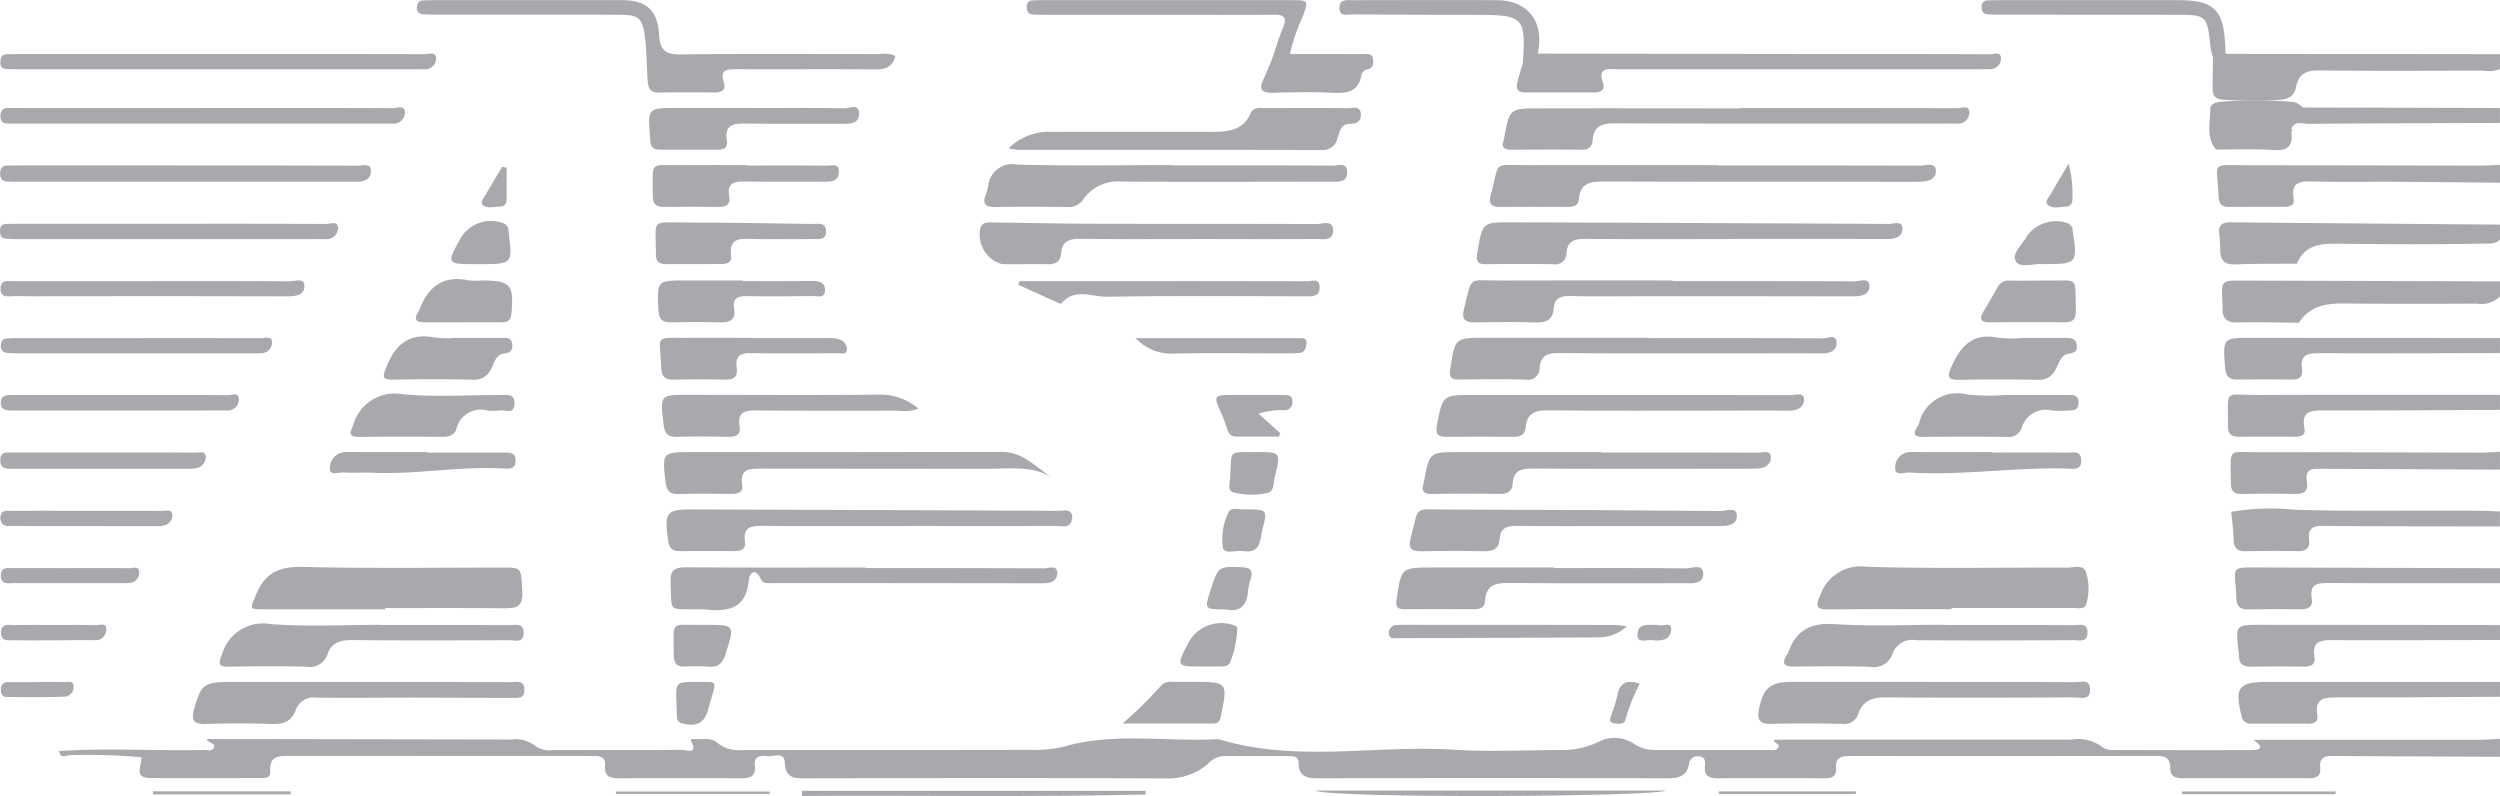 <svg viewBox="0 0 169.298 53.906" height="53.906" width="169.298" xmlns:xlink="http://www.w3.org/1999/xlink" xmlns="http://www.w3.org/2000/svg">
  <defs>
    <clipPath id="clip-path">
      <rect fill="#a7a9ac" height="53.906" width="169.298" data-name="Rectangle 4" id="Rectangle_4"></rect>
    </clipPath>
  </defs>
  <g transform="translate(0 0)" data-name="Group 2" id="Group_2">
    <g clip-path="url(#clip-path)" transform="translate(0 0)" data-name="Group 1" id="Group_1">
      <path fill="#a7a9ac" transform="translate(-4.186 -52.254)" d="M8.188,103.114c3.267-.221,6.537,0,9.8-.07.247,0,.611.12.7-.215.07-.27-.371-.214-.506-.526,1.241,0,2.437,0,3.634,0l16.995.031a2.118,2.118,0,0,1,1.605.426,1.8,1.8,0,0,0,1.257.288c2.9,0,5.8.012,8.7-.016.262,0,1.091.354.622-.578-.1-.193.164-.157.263-.151.523.034,1.071-.14,1.543.282a2.287,2.287,0,0,0,1.615.462c6.542,0,13.084,0,19.626-.013a8.249,8.249,0,0,0,2.206-.226c3.453-.98,6.975-.3,10.459-.5,5.236,1.607,10.6.386,15.9.714,2.418.15,4.854.034,7.282.022a5.621,5.621,0,0,0,2.534-.546,2.347,2.347,0,0,1,2.4.117,2.563,2.563,0,0,0,1.431.427q3.844.01,7.688,0c.229,0,.515.073.659-.152.18-.282-.324-.288-.284-.547h17c1.046,0,2.091,0,3.137,0a2.661,2.661,0,0,1,2.093.5,1.2,1.2,0,0,0,.765.2q4.654.021,9.307.008c.621,0,.952-.156.157-.7,5.191,0,10.248,0,15.3,0,.471,0,.941-.041,1.412-.063v1.215c-3.809-.017-7.618-.028-11.426-.055-.565,0-.814.23-.754.786.067.622-.3.724-.807.722q-4.248-.015-8.5,0c-.516,0-.858-.121-.847-.713s-.305-.8-.89-.8q-10.418.021-20.837.006c-.552,0-.956.126-.906.766.055.7-.355.745-.886.743-2.36-.011-4.72-.015-7.08,0-.6,0-.991-.115-.913-.831.034-.306.021-.624-.424-.652a.56.56,0,0,0-.647.5c-.163.92-.786.986-1.567.984q-11.733-.029-23.466,0c-.789,0-1.416-.051-1.411-1.061,0-.421-.35-.443-.658-.444-1.484,0-2.967,0-4.451,0a1.621,1.621,0,0,0-1.051.544,4.154,4.154,0,0,1-2.876.97c-8.125-.036-16.251-.023-24.376-.006-.791,0-1.343-.041-1.385-1.076-.031-.781-.789-.36-1.219-.426-.406-.062-.879,0-.809.6.1.861-.4.9-1.047.9q-4.046-.026-8.092,0c-.632,0-1.072-.088-1-.857.043-.485-.231-.658-.678-.648-.236.005-.472-.009-.708-.009q-9.963,0-19.926-.007c-.764,0-1.453-.021-1.361,1.063.037.437-.337.441-.641.441-2.495.006-4.99.017-7.485,0-1.2-.007-.529-.885-.616-1.407a40.537,40.537,0,0,0-4.774-.149c-.256-.017-.684.3-.782-.257" data-name="Path 1" id="Path_1"></path>
      <path fill="#a7a9ac" transform="translate(-157 -11.669)" d="M326.3,24.042c-2.494-.023-4.987-.052-7.481-.066-1.686-.01-3.372.026-5.057-.011-.873-.019-1.668-.088-1.431,1.2.072.39-.231.509-.58.509-1.281,0-2.563-.006-3.844.007-.48,0-.641-.228-.662-.678-.11-2.445-.6-2.143,1.861-2.143,5.294,0,10.588.019,15.882.025.437,0,.874-.035,1.311-.053Z" data-name="Path 2" id="Path_2"></path>
      <path fill="#a7a9ac" transform="translate(-157.972 -31.989)" d="M327.269,63.792q-6.209-.027-12.417-.058c-.62,0-.75.339-.663.849.119.693-.2.879-.843.86-1.178-.035-2.357-.029-3.535,0-.564.012-.77-.2-.77-.766,0-2.468-.288-2.055,1.972-2.061,4.982-.012,9.964.018,14.946.026.436,0,.872-.038,1.309-.059Z" data-name="Path 3" id="Path_3"></path>
      <path fill="#a7a9ac" transform="translate(-156.465 -7.106)" d="M312.4,14.385l13.358.034v1.012c-4.332.016-8.663.025-13,.061-.385,0-.9-.251-1.131.343.063.044.085.089.065.134s-.041.068-.061.068c.125.928-.211,1.3-1.205,1.23-1.291-.092-2.593-.03-3.89-.034-.713-.84-.384-1.839-.393-2.776,0-.26.332-.424.613-.447a27.894,27.894,0,0,1,5.047.008,1.2,1.2,0,0,1,.593.366" data-name="Path 4" id="Path_4"></path>
      <path fill="#a7a9ac" transform="translate(-157.152 -15.742)" d="M312.691,33.6c-1.378.011-2.759-.009-4.135.047-.743.031-1.053-.26-1.053-.976a9.759,9.759,0,0,0-.067-1.108c-.067-.583.206-.77.756-.765q9.129.086,18.258.153V31.96c-.318.333-.72.269-1.126.277-3.253.065-6.506.052-9.756.009-1.247-.017-2.316.044-2.876,1.35" data-name="Path 5" id="Path_5"></path>
      <path fill="#a7a9ac" transform="translate(-157.361 -19.866)" d="M313.04,41.723c-1.377-.011-2.755-.057-4.131-.019-.739.021-1.067-.248-1.035-.978.007-.167-.014-.335-.021-.5-.056-1.355-.056-1.362,1.263-1.359q8.771.024,17.542.055v1.012a1.769,1.769,0,0,1-1.573.492q-4.091.031-8.181,0c-1.452-.013-2.921-.162-3.865,1.3" data-name="Path 6" id="Path_6"></path>
      <path fill="#a7a9ac" transform="translate(-157.513 -23.928)" d="M326.81,47.838c-4.078.007-8.155.03-12.233.007-.808,0-1.332.11-1.172,1.087.088.533-.2.71-.708.7-1.214-.016-2.427-.023-3.639,0-.6.013-.821-.23-.866-.825-.151-2.005-.17-2.005,1.835-2l16.783.017Z" data-name="Path 7" id="Path_7"></path>
      <path fill="#a7a9ac" transform="translate(-157.773 -27.945)" d="M327.07,55.7c-3.977.018-7.954.053-11.932.04-.892,0-1.553.047-1.307,1.218.1.454-.239.563-.627.561-1.281,0-2.562-.013-3.844,0-.528.007-.716-.231-.713-.733.018-2.576-.307-2.082,1.935-2.093,5.5-.026,10.991-.009,16.487-.01Z" data-name="Path 8" id="Path_8"></path>
      <path fill="#a7a9ac" transform="translate(-156.693 -3.709)" d="M306.529,9.81q.011-1.114.021-2.229a.6.6,0,0,1,.862-.224l18.578.022V8.391a2.106,2.106,0,0,1-1.09.1c-3.7.008-7.41.03-11.115-.013-.877-.01-1.434.205-1.6,1.113-.12.648-.585.856-1.177.885a33.165,33.165,0,0,1-3.534,0c-.431-.024-.915-.037-.945-.662" data-name="Path 9" id="Path_9"></path>
      <path fill="#a7a9ac" transform="translate(-158.27 -40.187)" d="M327.567,79.68c-3.879,0-7.757.013-11.636-.013-.758-.005-1.268.093-1.109,1.025.1.593-.23.761-.766.755-1.18-.014-2.361-.015-3.541.008-.551.011-.783-.2-.8-.76-.079-2.234-.6-2.083,1.87-2.078q7.992.015,15.985.05Z" data-name="Path 10" id="Path_10"></path>
      <path fill="#a7a9ac" transform="translate(-158.012 -36.018)" d="M309.108,70.683a15.4,15.4,0,0,1,4.3-.145c4.2.134,8.394.021,12.59.071.436,0,.871.03,1.307.046v1.012c-4.007-.008-8.014,0-12.021-.036-.7-.005-.991.229-.9.935.07.56-.215.782-.769.774-1.179-.017-2.358-.019-3.536.007-.626.014-.809-.28-.814-.86-.006-.6-.1-1.2-.159-1.8" data-name="Path 11" id="Path_11"></path>
      <path fill="#a7a9ac" transform="translate(-158.433 -44.25)" d="M327.73,87.589c-3.774.007-7.547.028-11.321.01-.813,0-1.417.06-1.239,1.116.092.546-.253.684-.736.678-1.179-.013-2.359-.014-3.538.005-.528.009-.843-.162-.842-.735a3.745,3.745,0,0,0-.042-.4c-.186-1.7-.186-1.7,1.544-1.7q8.087.005,16.174.015Z" data-name="Path 12" id="Path_12"></path>
      <path fill="#a7a9ac" transform="translate(-158.526 -48.287)" d="M327.823,95.472c-3.667.019-7.333.052-11,.044-.865,0-1.571.022-1.371,1.2.076.444-.207.582-.609.58q-1.918-.009-3.835,0a.623.623,0,0,1-.692-.56c-.479-1.852-.184-2.27,1.659-2.27l15.847,0Z" data-name="Path 13" id="Path_13"></path>
      <path fill="#a7a9ac" transform="translate(-128.71 -40.137)" d="M260.868,81.394c-2.764,0-5.529-.018-8.292.011-.833.009-.959-.155-.6-.964a2.9,2.9,0,0,1,3.177-1.92c4.514.132,9.035.04,13.553.056.439,0,1.081-.242,1.267.306a3.645,3.645,0,0,1,.006,2.191c-.108.355-.591.233-.915.234-2.731.008-5.462,0-8.193,0Z" data-name="Path 14" id="Path_14"></path>
      <path fill="#a7a9ac" transform="translate(-17.836 -40.14)" d="M43.917,81.4c-2.727,0-5.453.006-8.18,0-1.063,0-.969,0-.562-.993.608-1.486,1.572-1.918,3.168-1.876,4.543.122,9.091.041,13.637.044,1.2,0,1.146.011,1.226,1.671.047.982-.409,1.095-1.207,1.086-2.694-.031-5.388-.012-8.082-.012Z" data-name="Path 15" id="Path_15"></path>
      <path fill="#a7a9ac" transform="translate(-105.516 -11.669)" d="M221.859,22.874c4.552,0,9.105-.006,13.658.012.385,0,1.053-.26,1.094.306.047.646-.563.787-1.169.787-7.082-.009-14.164.008-21.246-.018-.934,0-1.677.046-1.761,1.211-.031.42-.363.512-.739.51-1.551-.007-3.1-.014-4.654,0-.564,0-.716-.254-.585-.759.009-.033.018-.065.027-.1.629-2.327.051-1.959,2.425-1.968,4.317-.017,8.633,0,12.95,0Z" data-name="Path 16" id="Path_16"></path>
      <path fill="#a7a9ac" transform="translate(-29.521 -0.01)" d="M90.158,3.794c-.174.713-.626.92-1.327.915-3.135-.024-6.271,0-9.405-.012-.637,0-1.183-.015-.887.9.153.471-.108.678-.584.676-1.281-.006-2.562-.01-3.843.005-.613.007-.712-.382-.738-.858-.052-.942-.061-1.889-.17-2.824-.163-1.389-.416-1.587-1.8-1.589Q65.281,1,59.163,1c-.337,0-.675,0-1.01-.029a.4.4,0,0,1-.4-.473c.02-.269.131-.45.425-.461.236-.009.472-.016.707-.016q6.372,0,12.743,0c1.657,0,2.421.658,2.524,2.343.063,1.018.4,1.347,1.454,1.333,4.482-.061,8.966-.028,13.45-.021a1.99,1.99,0,0,1,1.1.118" data-name="Path 17" id="Path_17"></path>
      <path fill="#a7a9ac" transform="translate(-106.425 -7.606)" d="M224.309,14.922q7.331,0,14.661.011c.283,0,.8-.233.817.259a.76.76,0,0,1-.866.784c-.4-.009-.809,0-1.213,0-7.28,0-14.561.011-21.841-.018-.886,0-1.521.111-1.592,1.153-.03.425-.27.638-.738.633-1.584-.017-3.169-.009-4.752,0-.475,0-.721-.135-.527-.652a.556.556,0,0,0,.024-.1c.356-2.02.356-2.04,2.376-2.046,4.55-.013,9.1,0,13.651,0Z" data-name="Path 18" id="Path_18"></path>
      <path fill="#a7a9ac" transform="translate(-107.417 -3.647)" d="M211.554,7.278l22.746.031c2.629,0,5.258,0,7.886.015.253,0,.721-.2.732.247a.725.725,0,0,1-.775.761c-.3,0-.607.007-.91.007q-12.132,0-24.264,0c-.618,0-1.393-.182-.991.943.141.395-.117.628-.547.627-1.585,0-3.168,0-4.752,0-.455,0-.616-.226-.52-.637.108-.456.253-.9.382-1.353.237-.372.252-1.094,1.012-.643" data-name="Path 19" id="Path_19"></path>
      <path fill="#a7a9ac" transform="translate(-69.712 -11.658)" d="M149.1,22.86c3.639,0,7.277-.008,10.916.013.331,0,.9-.248.92.421.024.69-.5.667-.986.667-4.751,0-9.5.026-14.253-.007a2.872,2.872,0,0,0-2.622,1.195,1.179,1.179,0,0,1-1.111.527c-1.617-.02-3.235-.027-4.852,0-.65.013-.88-.192-.655-.822a4.493,4.493,0,0,0,.175-.58,1.634,1.634,0,0,1,1.954-1.469c3.5.1,7.008.034,10.512.034Z" data-name="Path 20" id="Path_20"></path>
      <path fill="#a7a9ac" transform="translate(-104.589 -15.747)" d="M222.008,31.937c-3.339,0-6.678.015-10.017-.012-.732-.006-1.253.1-1.321.967a.75.75,0,0,1-.878.748q-2.277-.035-4.553,0c-.619.011-.7-.227-.606-.787.346-2.05.327-2.058,2.366-2.051q12.748.045,25.5.109c.319,0,.885-.232.921.273.04.545-.43.753-.985.751-3.474-.012-6.948-.006-10.422-.006Z" data-name="Path 21" id="Path_21"></path>
      <path fill="#a7a9ac" transform="translate(-47.026 -32.004)" d="M118.162,64.269c-1.352-.746-2.815-.515-4.241-.518-5.119-.01-10.238,0-15.357-.012-.783,0-1.448,0-1.276,1.092.08.5-.254.62-.687.617-1.213-.008-2.425-.023-3.637.01-.612.017-.808-.247-.872-.821-.223-2.007-.229-2.018,1.79-2.018,7,0,14.009.01,21.014-.012,1.386,0,2.215.994,3.266,1.662" data-name="Path 22" id="Path_22"></path>
      <path fill="#a7a9ac" transform="translate(-103.629 -19.847)" d="M216.9,38.882c4.111,0,8.221-.009,12.332.016.336,0,.951-.282.99.275.043.608-.5.744-1.076.743-4.885-.016-9.771-.009-14.657-.009-1.516,0-3.033.029-4.548-.014-.651-.019-1.048.164-1.1.839-.058.787-.5.976-1.225.952-1.347-.044-2.7-.028-4.043-.006-.682.011-1-.138-.8-.934.584-2.3.241-1.886,2.395-1.9,3.908-.018,7.816-.005,11.724-.005Z" data-name="Path 23" id="Path_23"></path>
      <path fill="#a7a9ac" transform="translate(-71.425 -7.625)" d="M139.724,17.673a3.883,3.883,0,0,1,2.941-1.12c3.639,0,7.277-.01,10.916,0,1.057,0,2.034-.119,2.529-1.246.195-.444.6-.362.962-.363,1.887,0,3.773-.013,5.66.009.315,0,.818-.2.85.406.023.472-.276.653-.711.648-.649-.008-.718.537-.87.956a1.012,1.012,0,0,1-1.074.823c-6.839-.021-13.679-.01-20.518-.012a6.441,6.441,0,0,1-.684-.1" data-name="Path 24" id="Path_24"></path>
      <path fill="#a7a9ac" transform="translate(-100.755 -32.015)" d="M209.224,62.661c3.536,0,7.072-.005,10.607.01.3,0,.807-.19.846.259.042.468-.338.784-.852.81-.336.017-.672.018-1.01.018-4.748,0-9.5.014-14.244-.012-.774,0-1.322.107-1.38,1.019-.034.536-.371.71-.9.7q-2.272-.037-4.545,0c-.539.008-.76-.161-.59-.7a1.9,1.9,0,0,0,.037-.2c.377-1.932.377-1.933,2.333-1.933h9.7c0,.011,0,.021,0,.031" data-name="Path 25" id="Path_25"></path>
      <path fill="#a7a9ac" transform="translate(-47.2 -36.077)" d="M108.749,71.7c-3.3,0-6.6.015-9.9-.012-.783-.006-1.346.077-1.2,1.068.071.494-.242.64-.68.638-1.246,0-2.492-.009-3.739.006-.5.006-.709-.193-.779-.7-.274-1.981-.165-2.132,1.807-2.125q12.328.04,24.655.094c.309,0,.721-.156.881.267a.717.717,0,0,1-.1.568c-.231.331-.615.187-.935.188q-5,.012-10.005,0" data-name="Path 26" id="Path_26"></path>
      <path fill="#a7a9ac" transform="translate(-102.68 -23.87)" d="M214.3,46.766c3.941,0,7.882-.01,11.822.019.308,0,.935-.346.93.32,0,.535-.487.712-1.034.7-1.617-.024-3.234-.008-4.851-.008-4.311,0-8.623.013-12.933-.018-.764-.005-1.221.178-1.295,1a.778.778,0,0,1-.924.8c-1.515-.042-3.031-.027-4.547-.006-.558.008-.665-.184-.579-.727.33-2.1.31-2.1,2.4-2.1H214.3Z" data-name="Path 27" id="Path_27"></path>
      <path fill="#a7a9ac" transform="translate(-101.727 -27.928)" d="M211.834,54.676c3.709,0,7.418-.007,11.126.013.321,0,.9-.226.933.241.04.567-.434.822-1.042.811-1.483-.025-2.967-.006-4.45-.006-3.945,0-7.89.022-11.834-.018-.878-.009-1.438.184-1.517,1.14-.042.506-.349.659-.83.653q-2.276-.026-4.552,0c-.6.007-.745-.218-.633-.8.393-2.033.376-2.035,2.48-2.034h10.317Z" data-name="Path 28" id="Path_28"></path>
      <path fill="#a7a9ac" transform="translate(-47.479 -40.174)" d="M106.066,78.645c4.047,0,8.095-.007,12.142.014.3,0,.849-.258.87.3.019.49-.379.715-.908.714q-9.258-.017-18.517-.013c-.252,0-.516.044-.669-.3-.308-.695-.743-.479-.79.075-.178,2.09-1.55,2.173-3.127,2-.133-.015-.27,0-.4,0-1.993-.025-1.683.213-1.779-1.815-.039-.82.262-1.034,1.042-1.028,4.046.03,8.094.014,12.141.014Z" data-name="Path 29" id="Path_29"></path>
      <path fill="#a7a9ac" transform="translate(-13.665 -48.285)" d="M38.365,94.47c3.3,0,6.6,0,9.9.007.364,0,.882-.167.913.479.033.7-.513.588-.925.589-2.29,0-4.581-.015-6.871-.017-2.088,0-4.177.028-6.265,0a1.285,1.285,0,0,0-1.425.845c-.292.8-.875.968-1.67.939-1.48-.055-2.965-.047-4.445,0-.845.024-.966-.317-.76-1.043.459-1.614.67-1.8,2.35-1.8q4.6,0,9.2,0Z" data-name="Path 30" id="Path_30"></path>
      <path fill="#a7a9ac" transform="translate(-124.52 -48.27)" d="M255.248,94.454c3.27,0,6.541-.008,9.811.011.376,0,.983-.243,1,.479.019.792-.634.551-1.042.553-4.248.019-8.5.035-12.744,0-.91-.008-1.579.18-1.906,1.092a.985.985,0,0,1-1.079.7c-1.618-.033-3.237-.04-4.854,0-.769.018-.937-.315-.8-.987.285-1.437.773-1.855,2.211-1.855h9.406Z" data-name="Path 31" id="Path_31"></path>
      <path fill="#a7a9ac" transform="translate(-69.334 -15.746)" d="M150.5,31.933c-2.663,0-5.327.02-7.989-.015-.75-.01-1.254.153-1.32.983-.048.609-.415.753-.965.739-1.01-.026-2.023.014-3.034-.008a2.073,2.073,0,0,1-1.45-2.518c.2-.387.574-.3.895-.3,2.257.021,4.514.079,6.772.085,5.023.014,10.046,0,15.068.019.4,0,1.1-.3,1.133.386.039.814-.717.624-1.221.627-2.629.013-5.259.006-7.888,0" data-name="Path 32" id="Path_32"></path>
      <path fill="#a7a9ac" transform="translate(-99.833 -36.064)" d="M209.353,71.687c-2.26,0-4.52.018-6.779-.011-.659-.009-1.13.113-1.182.865-.049.695-.446.872-1.092.855-1.382-.036-2.766-.03-4.148,0-.687.014-1-.126-.786-.921.6-2.207.13-1.91,2.394-1.905q9.308.019,18.614.1c.369,0,1.052-.318,1.076.3.025.668-.635.726-1.216.722-2.293-.013-4.587-.005-6.88-.005Z" data-name="Path 33" id="Path_33"></path>
      <path fill="#a7a9ac" transform="translate(-15.56 -44.182)" d="M41.36,86.508c2.9,0,5.794-.005,8.691.006.4,0,.981-.167.972.532-.009.72-.617.486-.994.488-3.537.017-7.074.027-10.61-.007-.789-.007-1.384.141-1.675.944a1.259,1.259,0,0,1-1.409.861c-1.717-.047-3.435-.035-5.153-.005-.713.012-.928-.036-.579-.856a2.878,2.878,0,0,1,3.282-2.024c2.478.189,4.981.048,7.474.048Z" data-name="Path 34" id="Path_34"></path>
      <path fill="#a7a9ac" transform="translate(-126.337 -44.189)" d="M258.068,86.515c2.9,0,5.8-.007,8.693.008.388,0,.971-.194.94.544-.027.654-.56.471-.917.473-3.572.016-7.143.037-10.714,0a1.4,1.4,0,0,0-1.574.927,1.33,1.33,0,0,1-1.5.879c-1.717-.056-3.436-.037-5.154-.018-.663.007-.9-.173-.495-.8a.792.792,0,0,0,.1-.174c.525-1.5,1.518-2.007,3.145-1.9,2.482.164,4.983.043,7.477.043Z" data-name="Path 35" id="Path_35"></path>
      <path fill="#a7a9ac" transform="translate(-98.876 -40.158)" d="M204.113,78.627c2.965,0,5.931-.018,8.9.021.412.005,1.2-.357,1.205.352.011.757-.783.653-1.35.653-3.875,0-7.75.02-11.625-.017-.955-.009-1.745.014-1.805,1.244-.02.411-.329.536-.716.534-1.584-.007-3.168-.011-4.751,0-.513,0-.591-.2-.519-.685.319-2.139.3-2.141,2.477-2.141h8.188Z" data-name="Path 36" id="Path_36"></path>
      <path fill="#a7a9ac" transform="translate(-0.009 -11.693)" d="M12.625,22.9c3.878,0,7.755-.005,11.632.011.315,0,.86-.205.876.345.015.488-.379.749-.9.744-.775-.007-1.551,0-2.326,0H1.372c-.3,0-.608.006-.91-.017-.333-.025-.448-.242-.445-.557s.128-.515.47-.521c.27,0,.54-.009.809-.009H12.625" data-name="Path 37" id="Path_37"></path>
      <path fill="#a7a9ac" transform="translate(-0.024 -3.795)" d="M14.956,7.455c4.586,0,9.171,0,13.757.01.3,0,.819-.193.844.249a.748.748,0,0,1-.869.772c-.168-.012-.337,0-.506,0l-26.906,0c-.27,0-.539-.006-.809-.015a.392.392,0,0,1-.418-.455c.006-.295.081-.54.444-.547.269-.005.539-.015.808-.015H14.956" data-name="Path 38" id="Path_38"></path>
      <path fill="#a7a9ac" transform="translate(-0.029 -7.599)" d="M13.9,14.913c4.246,0,8.492-.006,12.738.012.278,0,.793-.247.81.262a.761.761,0,0,1-.866.783c-.269-.007-.539,0-.808,0H1.407c-.169,0-.338.01-.505,0-.379-.029-.869.11-.843-.553.022-.568.433-.5.8-.5.236-.005.472,0,.708,0H13.9" data-name="Path 39" id="Path_39"></path>
      <path fill="#a7a9ac" transform="translate(-46.88 -27.954)" d="M109.069,55.632a2.78,2.78,0,0,1-1.307.134c-3.233,0-6.465.012-9.7-.016-.771-.006-1.254.14-1.1,1.052.1.6-.24.743-.773.733-1.144-.022-2.291-.035-3.434,0-.641.022-.866-.212-.939-.851-.23-2-.259-1.994,1.729-1.993,4.276,0,8.553.033,12.828-.013a3.942,3.942,0,0,1,2.7.948" data-name="Path 40" id="Path_40"></path>
      <path fill="#a7a9ac" transform="translate(-45.969 -7.58)" d="M97.182,14.894c1.989,0,3.979-.018,5.967.02.34.006.987-.349,1,.351.013.67-.573.7-1.114.7-2.158-.012-4.316.019-6.473-.018-.878-.015-1.571.028-1.367,1.2.062.36-.153.567-.532.567-1.349,0-2.7,0-4.046,0-.433,0-.6-.227-.612-.626,0-.067-.007-.135-.013-.2-.166-2-.166-2,1.829-2h5.361" data-name="Path 41" id="Path_41"></path>
      <path fill="#a7a9ac" transform="translate(-46.227 -11.691)" d="M96.783,22.9c1.818,0,3.636-.012,5.454.011.306,0,.827-.2.8.436-.018.533-.4.646-.844.647-1.852,0-3.7.015-5.555-.011-.726-.01-1.2.13-1.028,1.011.1.524-.179.716-.693.709-1.245-.017-2.491-.021-3.737,0-.581.012-.754-.249-.748-.792.025-2.379-.311-2.012,1.9-2.038,1.481-.017,2.963,0,4.444,0Z" data-name="Path 42" id="Path_42"></path>
      <path fill="#a7a9ac" transform="translate(-24.836 -27.892)" d="M57.879,55.7a1.689,1.689,0,0,0-2.136,1.249c-.167.456-.541.527-.98.524-1.854-.012-3.707-.022-5.559.006-.763.012-.7-.209-.447-.813a2.918,2.918,0,0,1,3.355-2.076c2.171.2,4.375.046,6.565.056.446,0,1.048-.146,1,.615-.048.742-.657.35-1.023.431a4.321,4.321,0,0,1-.773.008" data-name="Path 43" id="Path_43"></path>
      <path fill="#a7a9ac" transform="translate(0 -15.805)" d="M11.514,30.959c3.535,0,7.069-.006,10.6.013.273,0,.8-.244.775.305a.758.758,0,0,1-.826.721c-.437-.01-.875,0-1.312,0q-9.695,0-19.39,0c-.336,0-.674,0-1.007-.036C.059,31.928,0,31.7,0,31.439c0-.272.107-.457.406-.466.269-.008.538-.014.808-.014h10.3" data-name="Path 44" id="Path_44"></path>
      <path fill="#a7a9ac" transform="translate(-135.597 -27.869)" d="M271.531,54.617c1.347,0,2.693,0,4.039,0,.363,0,.779-.06.784.513s-.4.529-.77.541a6.739,6.739,0,0,1-1.008,0,1.693,1.693,0,0,0-2.06,1.156.927.927,0,0,1-1.023.627q-2.827-.029-5.654,0c-.621.007-.723-.192-.4-.687a.946.946,0,0,0,.1-.176,2.661,2.661,0,0,1,3.274-2.005,15.827,15.827,0,0,0,2.721.027Z" data-name="Path 45" id="Path_45"></path>
      <path fill="#a7a9ac" transform="translate(-72.708 -0.008)" d="M158.826,4.082c.25-.731.463-1.477.76-2.188.277-.665.128-.9-.6-.892-1.853.026-3.706.006-5.559.006q-5,0-10.007,0c-.269,0-.539,0-.807-.028-.294-.028-.375-.234-.376-.5a.39.39,0,0,1,.425-.444c.236-.009.472-.017.707-.017q8.39,0,16.78,0c1.184,0,1.174.005.789,1.085a13.139,13.139,0,0,0-.881,2.568.8.8,0,0,1-1.228.411" data-name="Path 46" id="Path_46"></path>
      <path fill="#a7a9ac" transform="translate(-46.728 -23.924)" d="M97.621,46.817c1.717,0,3.434,0,5.152,0a2.16,2.16,0,0,1,.88.121.685.685,0,0,1,.418.733c-.07.288-.4.17-.615.171-1.953.01-3.906.033-5.858-.006-.729-.015-1.094.184-.98.962.089.605-.171.851-.79.835-1.144-.03-2.29-.024-3.434,0-.563.011-.861-.137-.886-.778-.093-2.317-.549-2.032,1.872-2.051,1.414-.011,2.828,0,4.242,0Z" data-name="Path 47" id="Path_47"></path>
      <path fill="#a7a9ac" transform="translate(-46.419 -15.744)" d="M99.135,31.93c-.605,0-1.212.028-1.816-.006-.852-.049-1.559-.012-1.388,1.171.065.449-.322.527-.684.528-1.244,0-2.489,0-3.733.007-.459,0-.693-.19-.678-.658,0-.067,0-.134,0-.2-.022-2.222-.31-1.966,1.867-1.961,2.925.006,5.849.054,8.774.1.37.005.892-.137.882.511-.01.632-.527.5-.9.506-.773.022-1.547.007-2.321.007" data-name="Path 48" id="Path_48"></path>
      <path fill="#a7a9ac" transform="translate(-0.036 -19.856)" d="M10.349,38.892c3.1,0,6.2-.01,9.3.015.344,0,.964-.265,1,.276.044.609-.506.742-1.083.74Q11.736,39.9,3.9,39.915c-.978,0-1.955.011-2.933-.006C.6,39.9.08,40.07.07,39.417S.564,38.9.944,38.9q4.7-.01,9.4,0" data-name="Path 49" id="Path_49"></path>
      <path fill="#a7a9ac" transform="translate(-27.179 -23.831)" d="M58.14,46.714c1.01,0,2.02,0,3.03,0,.292,0,.631-.043.693.394.059.417-.1.606-.531.659-.564.07-.676.622-.88,1.018a1.232,1.232,0,0,1-1.268.756q-2.676-.055-5.353,0c-.825.018-.739-.219-.484-.861.609-1.536,1.555-2.331,3.282-1.99a8.078,8.078,0,0,0,1.512.016" data-name="Path 50" id="Path_50"></path>
      <path fill="#a7a9ac" transform="translate(-46.594 -19.865)" d="M96.888,38.9c1.579,0,3.159.009,4.74-.005.458,0,.841.092.837.617-.005.606-.521.391-.831.4-1.479.025-2.958.031-4.437.008-.6-.009-1.01.094-.888.818.134.8-.284.979-.983.959-1.075-.032-2.152-.028-3.227,0-.624.018-.89-.179-.92-.852-.087-1.989-.115-1.988,1.879-1.988h3.831Z" data-name="Path 51" id="Path_51"></path>
      <path fill="#a7a9ac" transform="translate(-138.016 -23.828)" d="M274.931,46.714c1.008,0,2.016,0,3.025,0,.369,0,.657.065.7.522.043.435-.222.484-.545.543-.557.1-.651.641-.873,1.029a1.215,1.215,0,0,1-1.184.741q-2.671-.051-5.343,0c-.863.015-.834-.253-.523-.94.626-1.386,1.455-2.263,3.132-1.91a7.993,7.993,0,0,0,1.609.017Z" data-name="Path 52" id="Path_52"></path>
      <path fill="#a7a9ac" transform="translate(-72.105 -19.87)" d="M141.144,38.908h4.032c5.158,0,10.317-.009,15.476.008.29,0,.817-.249.818.411,0,.583-.4.617-.834.606-.135,0-.27,0-.4,0-4.383,0-8.767-.053-13.149.033-1.028.02-2.233-.633-3.126.47-.017.021-.125-.021-.184-.048q-1.359-.615-2.718-1.236l.09-.243" data-name="Path 53" id="Path_53"></path>
      <path fill="#a7a9ac" transform="translate(-140.335 -0.005)" d="M291.053,3.653c-.146.617-.48.512-.862.224a5.207,5.207,0,0,1-.162-.684c-.225-2.157-.251-2.185-2.365-2.187Q281.75,1,275.837,1c-.3,0-.607-.006-.908-.029s-.4-.216-.4-.485a.4.4,0,0,1,.425-.453c.269-.01.539-.017.809-.017q6.015,0,12.029,0c2.458,0,3.108.6,3.233,3.037.011.2.02.4.03.606" data-name="Path 54" id="Path_54"></path>
      <path fill="#a7a9ac" transform="translate(-0.061 -23.917)" d="M9.425,46.813c2.766,0,5.531-.005,8.3.009.267,0,.736-.169.756.237a.736.736,0,0,1-.765.778c-.269.006-.539.008-.809.008q-7.79,0-15.581,0a7.666,7.666,0,0,1-.807-.035.427.427,0,0,1-.4-.492c0-.267.114-.46.4-.481.268-.019.539-.023.808-.024q4.047,0,8.094,0" data-name="Path 55" id="Path_55"></path>
      <path fill="#a7a9ac" transform="translate(-89.321 -3.829)" d="M175.439,7.9a1.91,1.91,0,0,1,1.228-.411c1.644,0,3.287,0,4.931.008.277,0,.653-.1.71.35.042.321-.02.608-.412.688a.5.5,0,0,0-.389.419c-.216,1.138-1.01,1.2-1.956,1.158-1.339-.058-2.684-.042-4.025,0-.767.024-.973-.222-.643-.921.2-.423.371-.86.554-1.291" data-name="Path 56" id="Path_56"></path>
      <path fill="#a7a9ac" transform="translate(-0.007 -32.031)" d="M7.091,62.673c2.054,0,4.107-.007,6.16.01.255,0,.7-.153.689.316a.771.771,0,0,1-.6.73,3.147,3.147,0,0,1-.7.049q-5.806,0-11.613,0c-.1,0-.2,0-.3,0-.426.009-.724-.107-.7-.622s.369-.483.713-.483H7.091" data-name="Path 57" id="Path_57"></path>
      <path fill="#a7a9ac" transform="translate(-29.452 -19.765)" d="M60.815,41.591c-.873,0-1.746,0-2.619,0-.573,0-.75-.211-.406-.721a.421.421,0,0,0,.05-.088c.575-1.563,1.582-2.4,3.342-2.031a4.469,4.469,0,0,0,.9.008c1.957,0,2.19.28,2,2.265-.044.453-.263.565-.65.563-.873,0-1.746,0-2.619,0Z" data-name="Path 58" id="Path_58"></path>
      <path fill="#a7a9ac" transform="translate(-140.297 -19.859)" d="M278.219,38.855c.236,0,.472,0,.708,0,2.121.046,1.9-.41,1.944,2.047.01.568-.2.787-.761.783-1.685-.014-3.371-.009-5.057,0-.562,0-.769-.17-.448-.71s.652-1.1.963-1.661a.836.836,0,0,1,.83-.454c.607.013,1.214,0,1.82,0Z" data-name="Path 59" id="Path_59"></path>
      <path fill="#a7a9ac" transform="translate(-134.219 -32.009)" d="M269.1,62.653c1.686,0,3.373-.015,5.06.011.384.006.972-.2,1,.506s-.541.586-.944.573c-3.568-.107-7.119.488-10.687.263-.339-.022-.982.272-.968-.288a1.039,1.039,0,0,1,1.076-1.1c1.821.02,3.642.006,5.464.006Z" data-name="Path 60" id="Path_60"></path>
      <path fill="#a7a9ac" transform="translate(-23.365 -32.013)" d="M52.3,62.663c1.715,0,3.429,0,5.144,0,.4,0,.857-.053.837.573-.019.564-.457.527-.806.506-2.956-.177-5.886.415-8.84.284-.671-.03-1.347.026-2.016-.018-.321-.021-.915.241-.912-.247a1.064,1.064,0,0,1,.946-1.124c.234-.022.47-.012.705-.012H52.3Z" data-name="Path 61" id="Path_61"></path>
      <path fill="#a7a9ac" transform="translate(-0.058 -27.934)" d="M8.289,54.684c2.389,0,4.779-.009,7.168.012.272,0,.784-.24.776.3a.744.744,0,0,1-.809.734c-1.111,0-2.221.006-3.332.006q-5.3,0-10.6,0c-.236,0-.471,0-.707-.006-.368,0-.683-.069-.672-.54s.349-.505.7-.506l4.644,0H8.289" data-name="Path 62" id="Path_62"></path>
      <path fill="#a7a9ac" transform="translate(-94.856 0)" d="M198.993,3.631c0,.2.016.646-.194.447-.494-.471-.557.139-.819.2.214-3.115.064-3.27-3.141-3.275-2.795,0-5.589,0-8.383-.028-.346,0-.91.193-.9-.462.013-.6.526-.5.914-.5,3.265,0,6.532-.023,9.8,0,2.088.018,3.194,1.523,2.722,3.615" data-name="Path 63" id="Path_63"></path>
      <path fill="#a7a9ac" transform="translate(-79.494 -48.289)" d="M155.509,97.288a28.3,28.3,0,0,0,2.65-2.606.866.866,0,0,1,.746-.216c.437,0,.874,0,1.311,0,2.438,0,2.429,0,1.948,2.357-.069.338-.222.463-.53.464-1.967,0-3.934,0-6.125,0" data-name="Path 64" id="Path_64"></path>
      <path fill="#a7a9ac" transform="translate(-98.36 -44.25)" d="M208.532,86.657a2.816,2.816,0,0,1-2.041.757q-6.727.038-13.454.051c-.246,0-.6.1-.62-.311a.521.521,0,0,1,.559-.579c.134-.007.27-.012.4-.012q7.183,0,14.366.011c.191,0,.383.039.786.082" data-name="Path 65" id="Path_65"></path>
      <path fill="#a7a9ac" transform="translate(-0.025 -36.158)" d="M5.986,70.749c1.682,0,3.364-.007,5.045.008.237,0,.634-.135.66.239a.716.716,0,0,1-.558.746,2.062,2.062,0,0,1-.5.045q-4.894,0-9.788-.012c-.228,0-.481.047-.663-.151a.6.6,0,0,1-.105-.571c.089-.366.412-.3.663-.3,1.749-.01,3.5-.005,5.247-.005" data-name="Path 66" id="Path_66"></path>
      <path fill="#a7a9ac" transform="translate(-80.426 -23.946)" d="M157.332,46.845q5.5,0,11,.006c.239,0,.61-.081.567.353-.03.295-.108.62-.506.649-.268.019-.538.023-.808.023-2.594,0-5.188-.038-7.78.016a3.223,3.223,0,0,1-2.47-1.047" data-name="Path 67" id="Path_67"></path>
      <path fill="#a7a9ac" transform="translate(-86.137 -27.973)" d="M172.752,57.539c-.966,0-1.933,0-2.9,0-.376,0-.526-.226-.627-.54a8.824,8.824,0,0,0-.342-.947c-.606-1.336-.611-1.334.927-1.333,1.078,0,2.156,0,3.234,0,.315,0,.631.015.617.461a.523.523,0,0,1-.562.573,4.772,4.772,0,0,0-1.731.239l1.456,1.3q-.036.119-.071.238" data-name="Path 68" id="Path_68"></path>
      <path fill="#a7a9ac" transform="translate(-47.697 -44.242)" d="M95.4,86.556c2.091,0,2.066-.007,1.428,1.987-.2.614-.48.9-1.133.844a13.2,13.2,0,0,0-1.61-.007c-.564.023-.759-.222-.762-.779-.01-2.5-.279-1.985,2.076-2.046" data-name="Path 69" id="Path_69"></path>
      <path fill="#a7a9ac" transform="translate(-93.134 -55.983)" d="M182.192,109.515H205.95c-.627.438-22.733.555-23.758,0" data-name="Path 70" id="Path_70"></path>
      <path fill="#a7a9ac" transform="translate(-31.964 -15.646)" d="M64.29,33.534c-2.118,0-2.118,0-1.089-1.831a2.39,2.39,0,0,1,2.82-.952.524.524,0,0,1,.367.428c.016.1.023.2.035.3.252,2.058.252,2.058-2.133,2.057" data-name="Path 71" id="Path_71"></path>
      <path fill="#a7a9ac" transform="translate(-142.683 -15.652)" d="M281,33.542c-.559-.078-1.5.313-1.8-.194-.318-.524.457-1.157.762-1.734a2.427,2.427,0,0,1,2.774-.839.7.7,0,0,1,.266.268.851.851,0,0,1,.047.294c.326,2.172.3,2.2-2.044,2.2" data-name="Path 72" id="Path_72"></path>
      <path fill="#a7a9ac" transform="translate(-56.8 -55.997)" d="M134.38,109.8c-7.755.19-15.51.047-23.265.1q0-.174,0-.35H134.38Z" data-name="Path 73" id="Path_73"></path>
      <path fill="#a7a9ac" transform="translate(-0.065 -40.205)" d="M4.953,78.676c1.279,0,2.558-.012,3.837.01.25,0,.7-.188.7.272a.7.7,0,0,1-.7.727c-.437.013-.875.01-1.312.011-2.154,0-4.308,0-6.463-.005-.376,0-.89.132-.894-.5s.51-.508.887-.512c1.312-.013,2.625,0,3.938,0Z" data-name="Path 74" id="Path_74"></path>
      <path fill="#a7a9ac" transform="translate(-83.598 -44.123)" d="M165.026,89.258c-1.785,0-1.785,0-.941-1.626a2.517,2.517,0,0,1,3.063-1.165c.087.034.234.09.238.143a6.8,6.8,0,0,1-.436,2.239c-.133.478-.559.4-.918.406-.335.009-.67,0-1.005,0" data-name="Path 75" id="Path_75"></path>
      <path fill="#a7a9ac" transform="translate(-87.062 -32.016)" d="M172.181,62.631c1.617,0,1.624,0,1.206,1.713-.1.4-.02.986-.556,1.067a4.864,4.864,0,0,1-2.291-.069c-.343-.117-.2-.6-.179-.923.14-1.981-.23-1.771,1.82-1.788" data-name="Path 76" id="Path_76"></path>
      <path fill="#a7a9ac" transform="translate(-86.558 -36.039)" d="M170.89,70.528c1.49.018,1.508.022,1.166,1.343-.179.694-.092,1.669-1.3,1.488-.479-.072-1.29.23-1.376-.214a3.976,3.976,0,0,1,.386-2.433c.19-.384.813-.116,1.121-.185" data-name="Path 77" id="Path_77"></path>
      <path fill="#a7a9ac" transform="translate(-85.476 -40.154)" d="M168.512,81.42c-1.476,0-1.476,0-1.07-1.266.535-1.662.534-1.642,2.089-1.588.566.02.825.175.65.769a3.657,3.657,0,0,0-.183.782c-.067,1.057-.577,1.526-1.485,1.3" data-name="Path 78" id="Path_78"></path>
      <path fill="#a7a9ac" transform="translate(-0.073 -44.233)" d="M3.834,86.559c.909,0,1.818-.018,2.727.011.249.008.717-.2.709.253a.718.718,0,0,1-.759.764c-.909-.012-1.818,0-2.727.006s-1.818.013-2.727-.007c-.372-.008-.9.137-.914-.489-.016-.716.571-.519.963-.53.908-.025,1.818-.008,2.727-.008" data-name="Path 79" id="Path_79"></path>
      <path fill="#a7a9ac" transform="translate(-47.888 -48.291)" d="M95.069,94.469c1.38.025,1.377-.2.944,1.273-.057.193-.114.385-.165.579-.24.917-.758,1.2-1.71.969a.449.449,0,0,1-.412-.469c-.01-.3-.019-.6-.03-.9-.055-1.452-.055-1.452,1.373-1.45" data-name="Path 80" id="Path_80"></path>
      <path fill="#a7a9ac" transform="translate(-0.06 -48.282)" d="M2.643,94.465c.572,0,1.145-.014,1.716.007.244.009.632-.136.678.222a.658.658,0,0,1-.524.761c-1.342.053-2.688.037-4.032.024-.29,0-.367-.253-.363-.511a.448.448,0,0,1,.506-.491c.673,0,1.346,0,2.019,0Z" data-name="Path 81" id="Path_81"></path>
      <path fill="#a7a9ac" transform="translate(-154.512 -56.052)" d="M302.282,109.65h10.394c0,.06,0,.12,0,.179h-10.41c.007-.06.013-.12.02-.179" data-name="Path 82" id="Path_82"></path>
      <path fill="#a7a9ac" transform="translate(-43.62 -56.054)" d="M95.737,109.825H85.331l0-.171H95.74c0,.057,0,.114,0,.171" data-name="Path 83" id="Path_83"></path>
      <path fill="#a7a9ac" transform="translate(-10.836 -56.039)" d="M30.524,109.834H21.2v-.208h9.307Z" data-name="Path 84" id="Path_84"></path>
      <path fill="#a7a9ac" transform="translate(-121.735 -56.048)" d="M247.412,109.82h-9.269l0-.177h9.274c0,.059-.006.118-.01.177" data-name="Path 85" id="Path_85"></path>
      <path fill="#a7a9ac" transform="translate(-114.027 -48.286)" d="M225.067,94.581a13.726,13.726,0,0,0-.958,2.4c-.061.4-.459.324-.745.292-.44-.048-.29-.34-.209-.595a11.942,11.942,0,0,0,.408-1.335c.171-.887.693-1.028,1.5-.761" data-name="Path 86" id="Path_86"></path>
      <path fill="#a7a9ac" transform="translate(-144.93 -11.58)" d="M285.016,22.653a8.025,8.025,0,0,1,.255,2.382c.012.3-.1.531-.446.54-.4.011-.861.156-1.18-.091s.049-.541.179-.781c.332-.612.7-1.2,1.192-2.051" data-name="Path 87" id="Path_87"></path>
      <path fill="#a7a9ac" transform="translate(-34.113 -11.799)" d="M68.423,23.163q0,1.042,0,2.084c0,.3-.092.54-.446.542-.4,0-.86.169-1.17-.1-.2-.177.065-.5.2-.723.367-.632.746-1.257,1.12-1.884l.3.082" data-name="Path 88" id="Path_88"></path>
      <path fill="#a7a9ac" transform="translate(-115.965 -44.239)" d="M228.261,86.558c.237.18.9-.315.87.315-.03.721-.7.794-1.3.715-.346-.046-.965.245-.975-.322-.016-.921.783-.667,1.406-.708" data-name="Path 89" id="Path_89"></path>
    </g>
  </g>
</svg>
